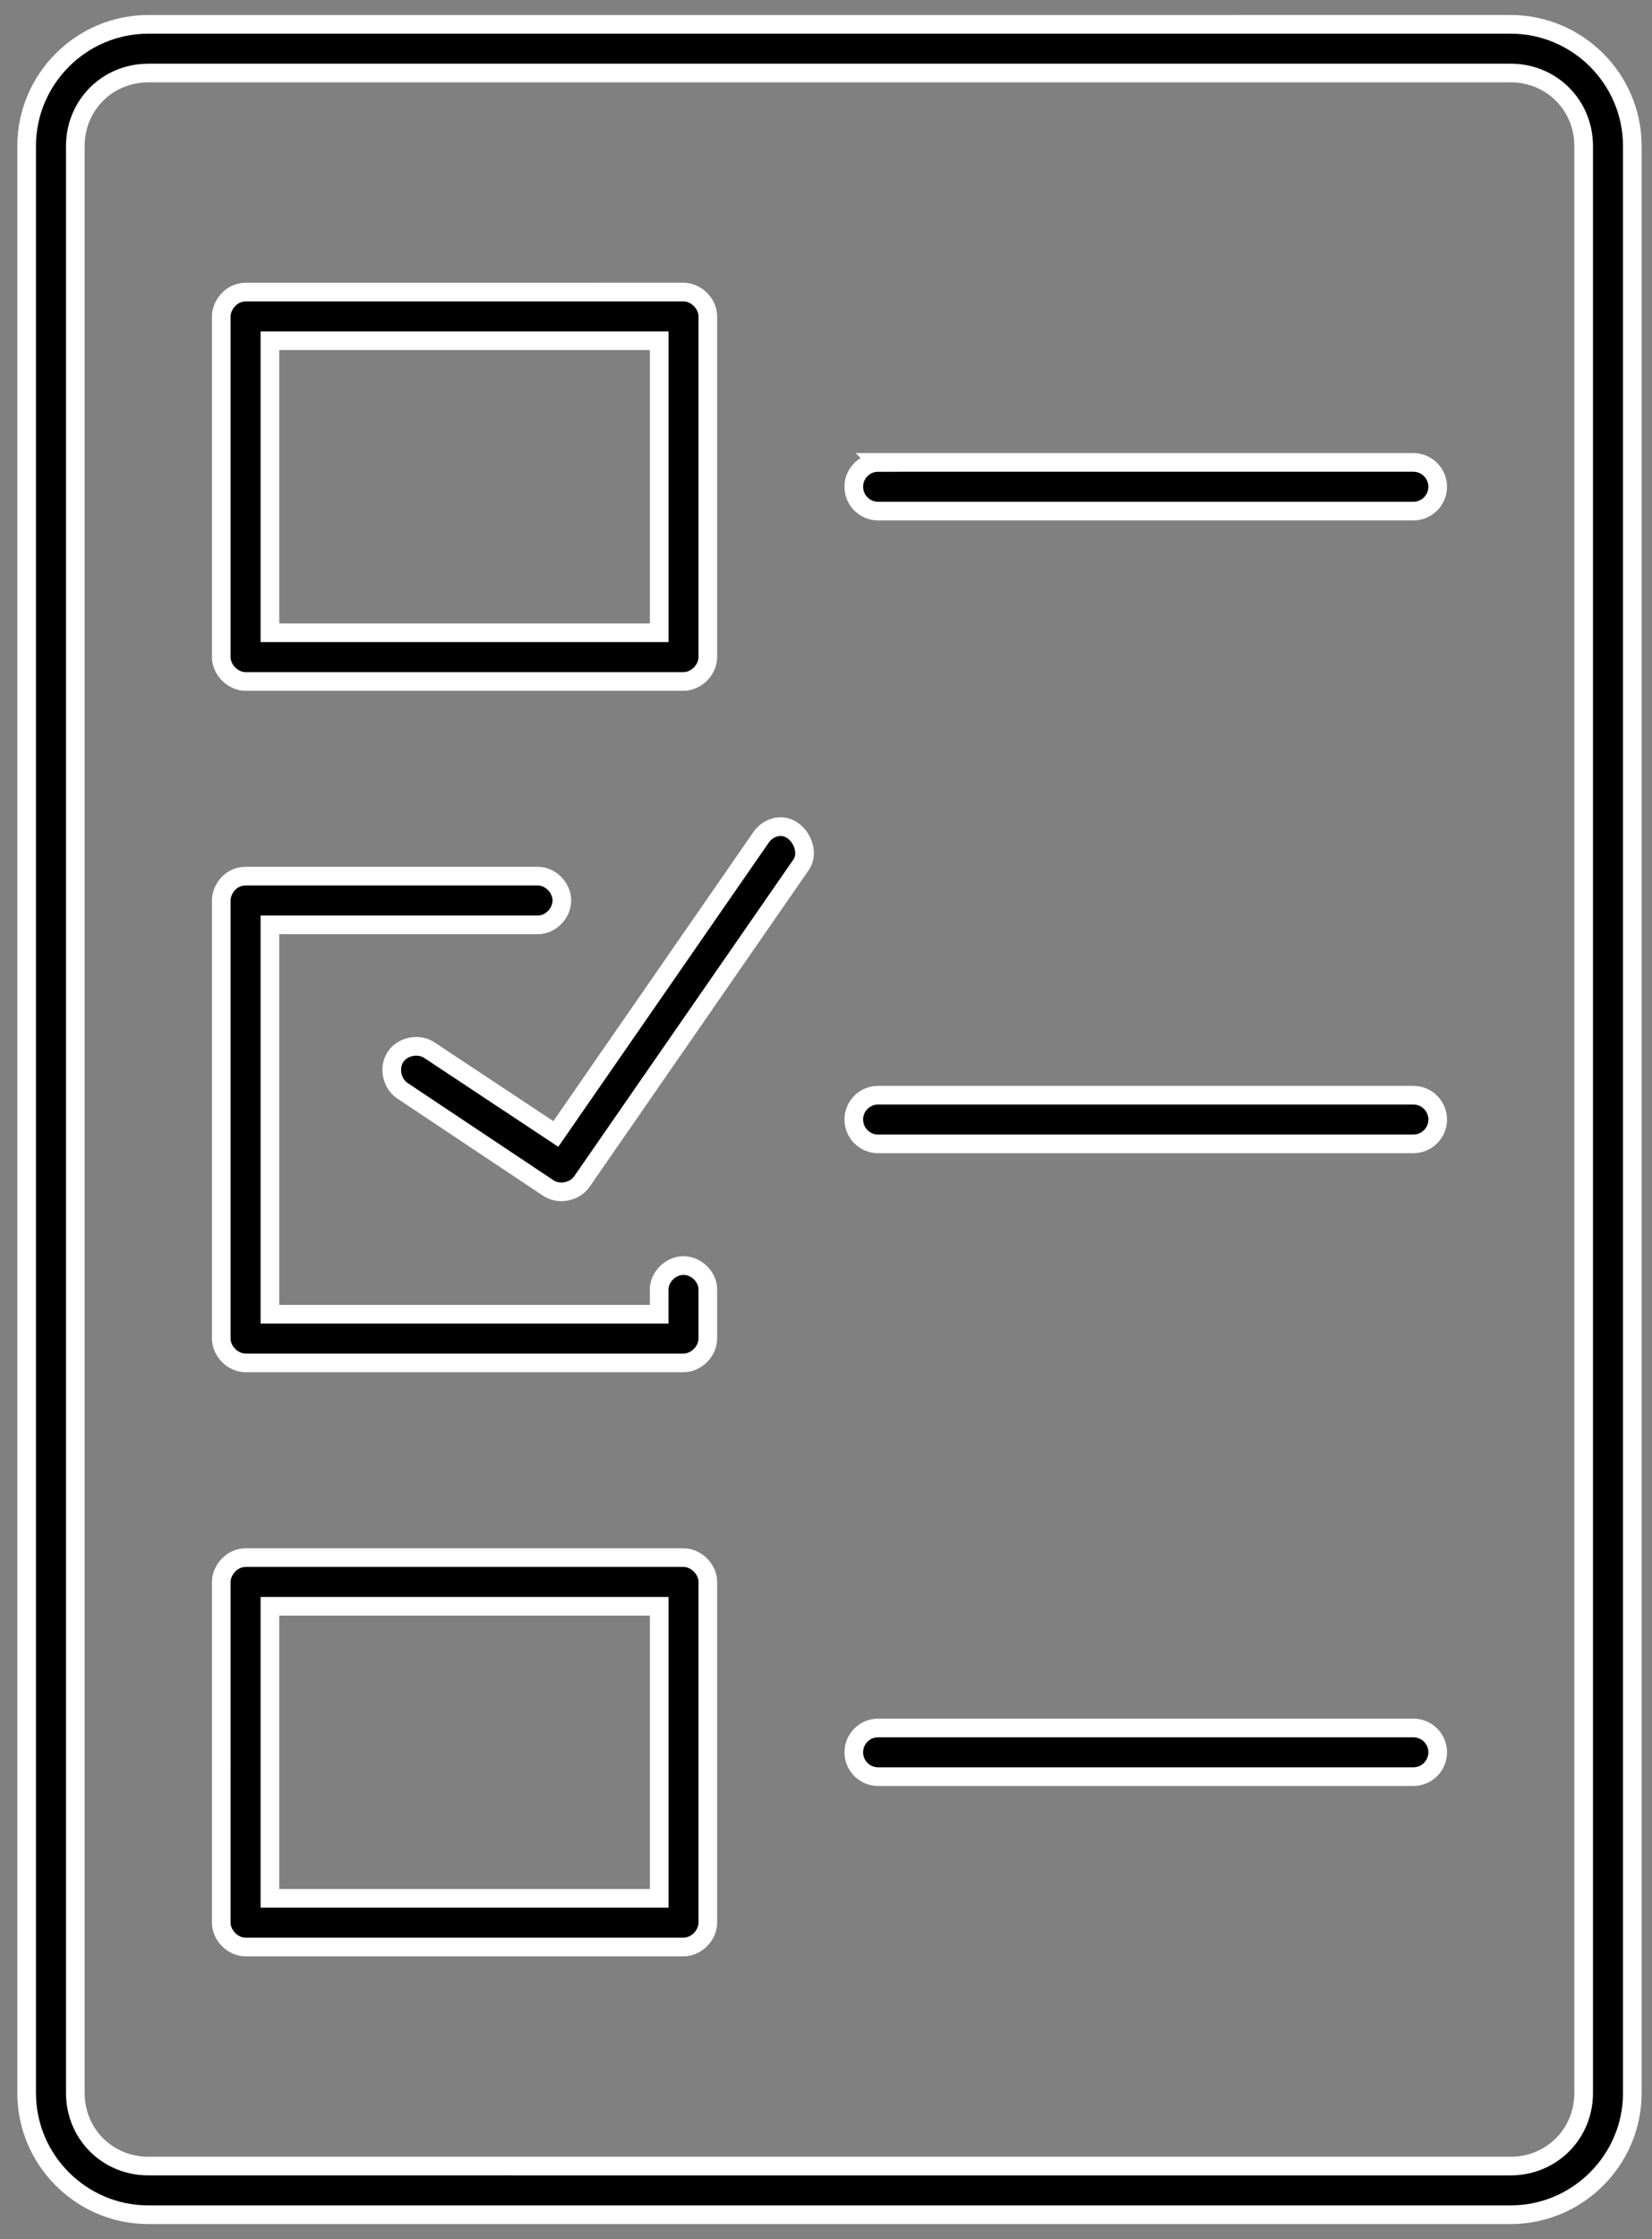 <svg xmlns="http://www.w3.org/2000/svg" width="62" height="84" viewBox="0 0 62 84">
    <rect x="0" y="0" width="62" height="84" fill="#808080" stroke="none"/>
    <path stroke="#FFF" stroke-width=".7" d="M5.565.913C3.052.913 1 2.965 1 5.478v73.044c0 2.513 2.052 4.565 4.565 4.565h51.13c2.514 0 4.566-2.052 4.566-4.565V5.478c0-2.513-2.052-4.565-4.565-4.565H5.566zm0 1.826h51.13c1.534 0 2.74 1.206 2.74 2.74v73.043c0 1.533-1.206 2.739-2.74 2.739H5.566c-1.533 0-2.739-1.206-2.739-2.74V5.479c0-1.533 1.206-2.739 2.74-2.739zm3.652 8.218c-.58.009-.916.536-.913.913v12.782c0 .478.435.913.913.913h16.435c.478 0 .913-.435.913-.913V11.87c0-.478-.435-.913-.913-.913H9.217zm.913 1.826h14.61v10.956H10.13V12.783zm22.827 4.565c-.505 0-.914.409-.914.913s.41.913.914.913h20.086c.505 0 .914-.409.914-.913s-.41-.913-.914-.913H32.957zm-3.738 13.667c-.263.03-.51.18-.657.4L20.86 42.541l-4.737-3.138c-.396-.273-1.004-.159-1.274.239-.27.397-.152 1.005.247 1.273l5.478 3.652c.39.263.983.156 1.256-.228l8.217-11.87c.423-.565-.125-1.53-.827-1.455h0zM9.217 32.869c-.55 0-.91.477-.913.914v16.434c0 .478.435.913.913.913h16.435c.478 0 .913-.435.913-.913v-1.826c.01-.482-.43-.913-.913-.913-.482 0-.92.431-.913.913v.913H10.13V34.696h10.044c.482.009.913-.43.913-.913 0-.483-.43-.92-.913-.914H9.217zm23.74 8.218c-.505 0-.914.409-.914.913s.41.913.914.913h20.086c.505 0 .914-.409.914-.913s-.41-.913-.914-.913H32.957zM9.217 58.435c-.58.009-.916.536-.913.913V72.13c0 .479.435.913.913.913h16.435c.478 0 .913-.434.913-.913V59.348c0-.478-.435-.913-.913-.913H9.217zm.913 1.826h14.61v10.956H10.13V60.261zm22.827 4.565c-.505 0-.914.409-.914.913s.41.913.914.913h20.086c.505 0 .914-.409.914-.913s-.41-.913-.914-.913H32.957z"/>
</svg>

